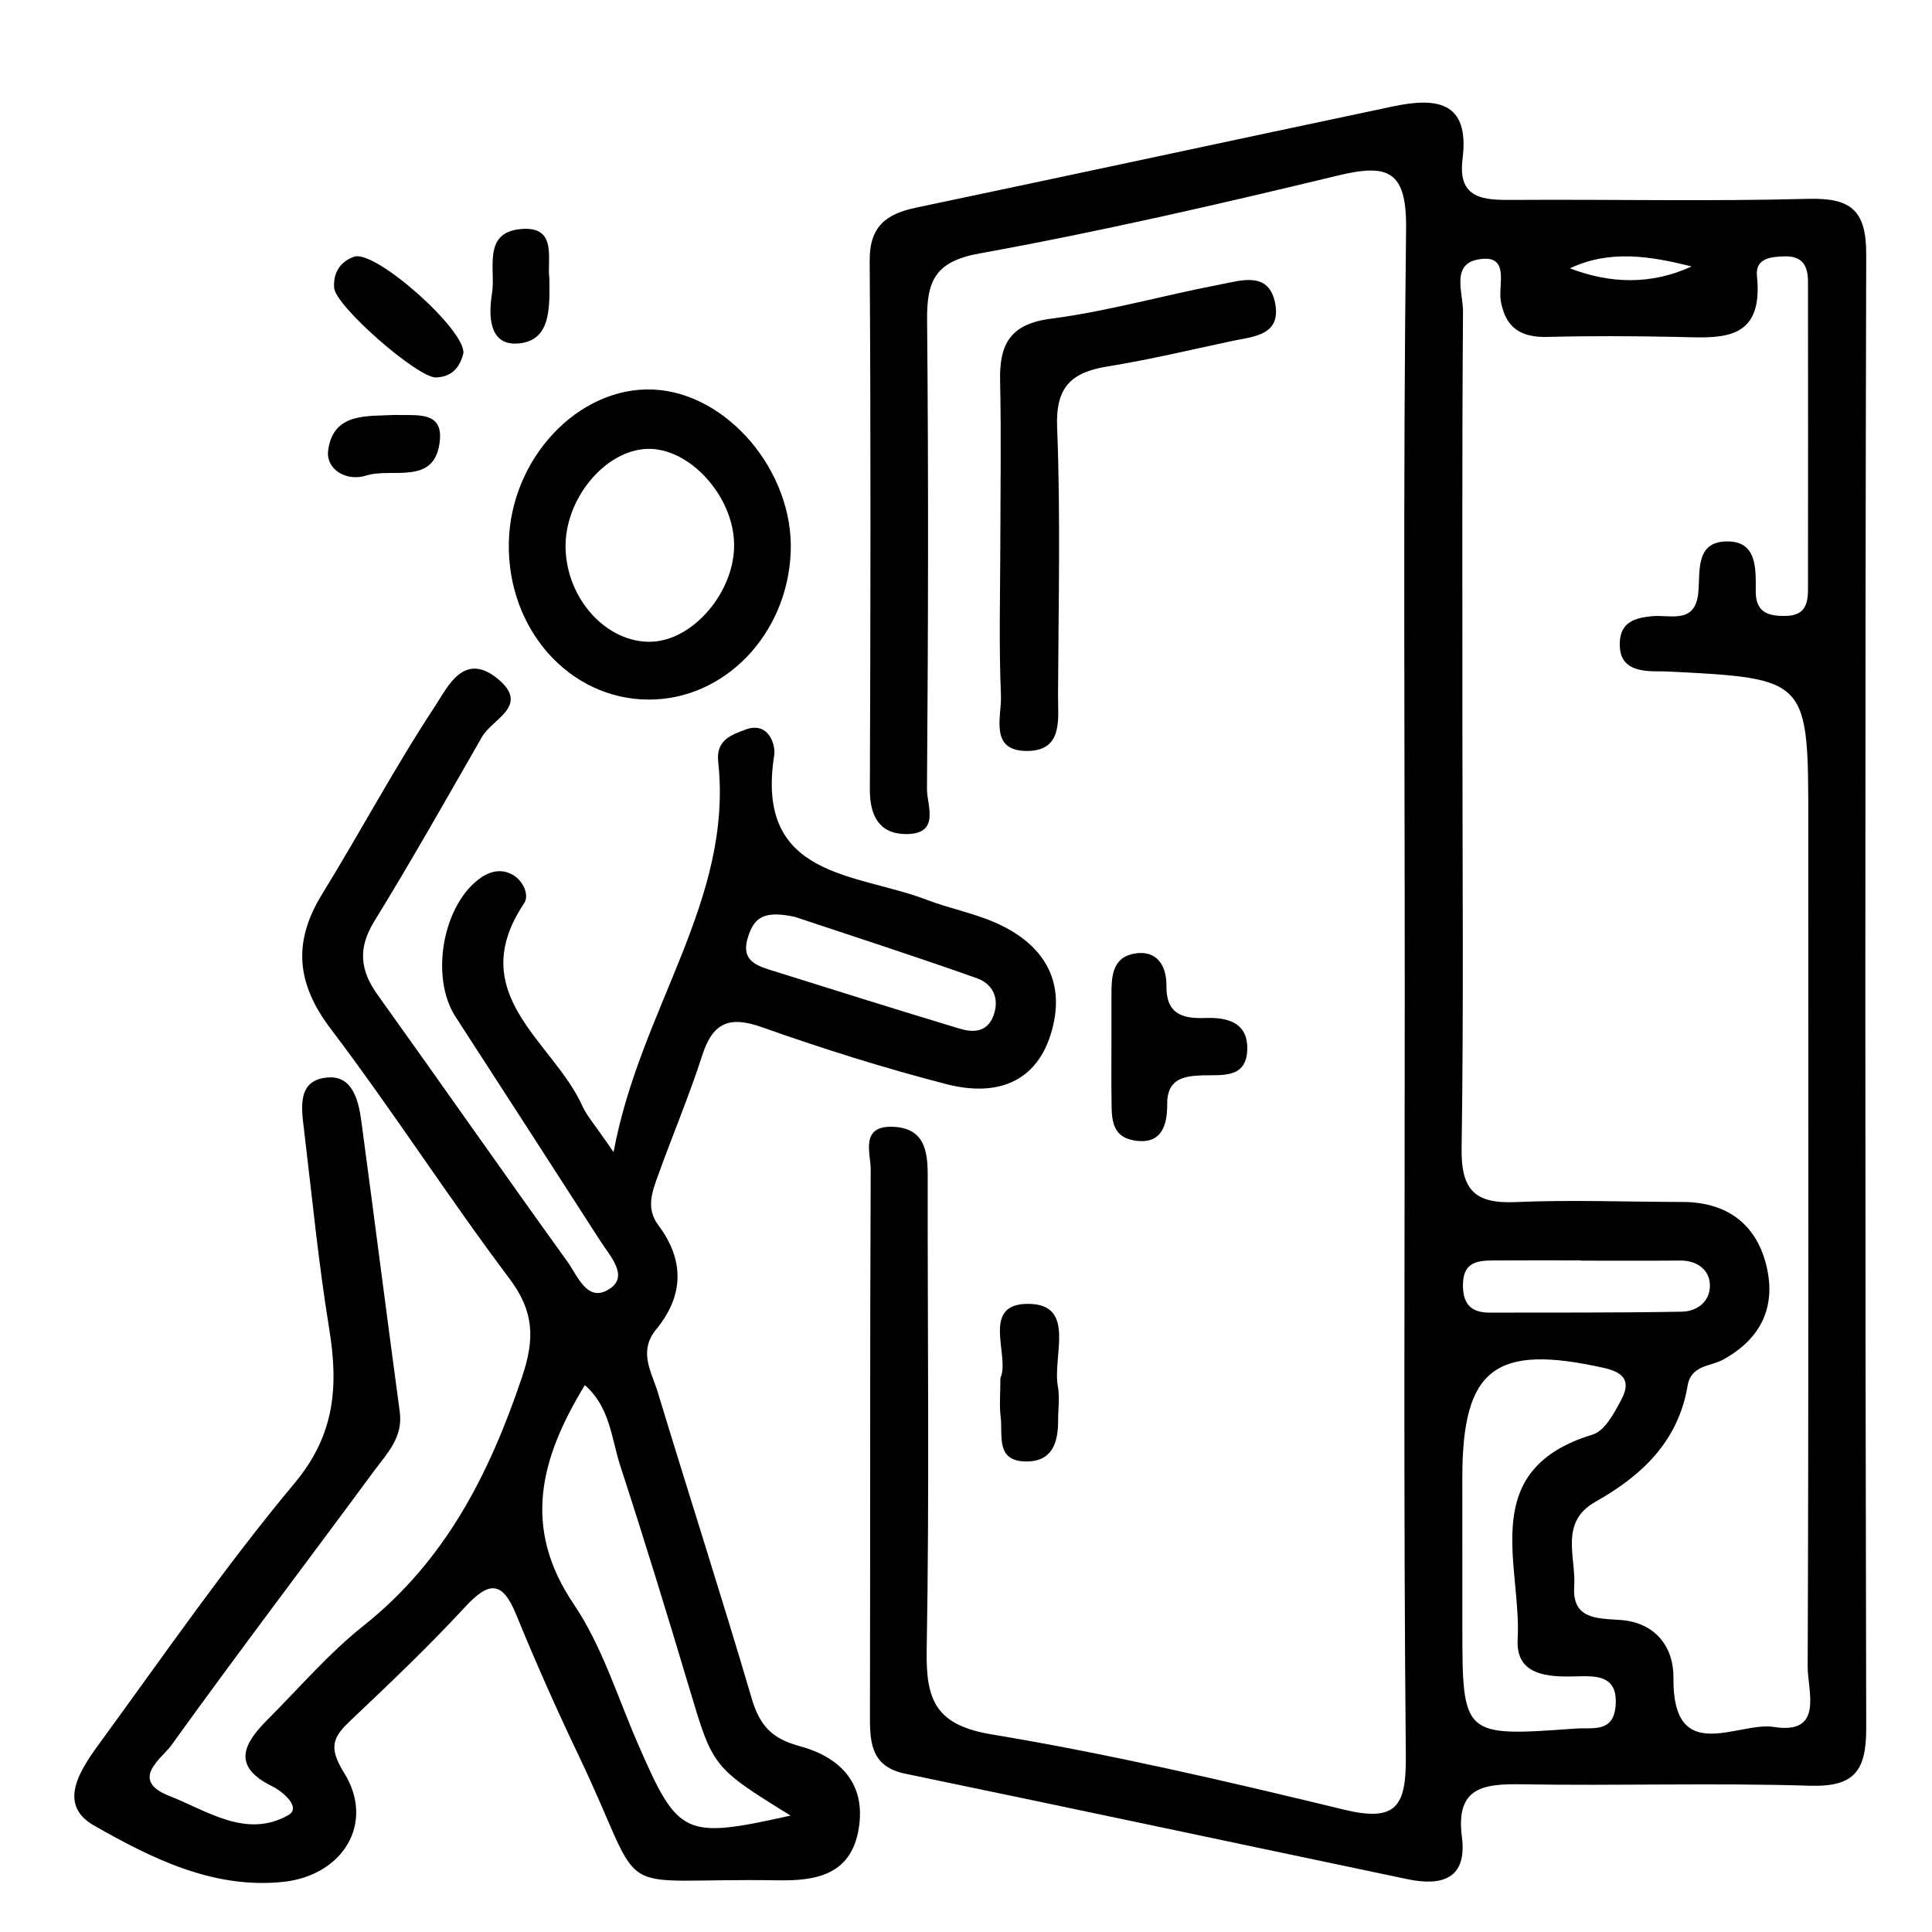 <svg xmlns="http://www.w3.org/2000/svg" xmlns:xlink="http://www.w3.org/1999/xlink" id="&#x56FE;&#x5C42;_1" x="0px" y="0px" width="80px" height="80px" viewBox="0 0 80 80" xml:space="preserve"><g>	<path fill-rule="evenodd" clip-rule="evenodd" fill="none" d="M58.168,41.096c0,10.537-0.055,21.075,0.045,31.611  c0.02,2.082-0.383,2.756-2.568,2.226c-4.827-1.171-9.678-2.299-14.574-3.113c-2.315-0.385-2.735-1.402-2.698-3.485  c0.116-6.561,0.033-13.125,0.042-19.687c0.001-1.014-0.158-1.916-1.387-1.986c-1.443-0.083-0.97,1.092-0.973,1.777  c-0.037,7.58-0.016,15.159-0.031,22.738c-0.002,1.103,0.132,1.993,1.457,2.268c6.939,1.438,13.869,2.916,20.805,4.369  c1.416,0.296,2.475-0.015,2.248-1.754c-0.268-2.057,0.895-2.203,2.486-2.176c3.973,0.066,7.951-0.064,11.922,0.059  c1.867,0.058,2.338-0.637,2.334-2.399c-0.047-20.334-0.051-40.669,0-61.004c0.006-1.864-0.656-2.354-2.422-2.306  c-4.064,0.109-8.133,0.017-12.201,0.044c-1.209,0.009-2.303-0.026-2.092-1.694c0.311-2.452-1.15-2.543-2.908-2.172  c-6.572,1.387-13.137,2.804-19.71,4.184c-1.233,0.259-1.94,0.765-1.931,2.194c0.048,7.302,0.036,14.604,0.007,21.906  c-0.004,1.127,0.422,1.855,1.541,1.841c1.385-0.018,0.818-1.209,0.824-1.866c0.05-6.469,0.066-12.94,0.005-19.409  c-0.015-1.622,0.321-2.433,2.168-2.767c4.977-0.901,9.917-2.037,14.836-3.225c2.1-0.508,2.859-0.201,2.83,2.216  C58.094,20.021,58.168,30.559,58.168,41.096z M25.406,47.707c-0.786-1.153-1.105-1.499-1.286-1.905  c-1.197-2.678-4.948-4.621-2.417-8.401c0.228-0.341-0.037-0.938-0.478-1.185c-0.421-0.235-0.871-0.176-1.296,0.113  c-1.58,1.073-2.143,4.104-1.066,5.768c2.007,3.099,4.01,6.199,6.009,9.303c0.39,0.604,1.147,1.41,0.416,1.933  c-0.951,0.68-1.367-0.507-1.791-1.095c-2.645-3.666-5.229-7.377-7.862-11.051c-0.73-1.017-0.82-1.93-0.135-3.043  c1.544-2.512,2.996-5.083,4.463-7.641c0.427-0.745,2.018-1.29,0.629-2.415c-1.392-1.128-2.066,0.376-2.553,1.113  c-1.674,2.534-3.104,5.228-4.698,7.816c-1.22,1.981-1.076,3.694,0.354,5.58c2.562,3.379,4.854,6.961,7.405,10.349  c1.026,1.362,1.046,2.5,0.52,4.063c-1.349,4.004-3.17,7.608-6.569,10.307c-1.439,1.143-2.654,2.567-3.96,3.874  c-0.975,0.976-1.538,1.922,0.172,2.768c0.464,0.229,1.223,0.888,0.681,1.196c-1.746,0.991-3.358-0.177-4.937-0.795  c-1.676-0.656-0.293-1.561,0.09-2.096c2.745-3.816,5.594-7.56,8.383-11.345c0.533-0.724,1.218-1.396,1.075-2.455  c-0.544-4.021-1.054-8.044-1.595-12.065c-0.113-0.844-0.369-1.855-1.362-1.788c-1.292,0.087-1.122,1.224-1.01,2.153  c0.331,2.746,0.596,5.505,1.041,8.233c0.386,2.363,0.263,4.386-1.421,6.403c-2.833,3.394-5.359,7.046-7.968,10.623  c-0.801,1.1-1.971,2.642-0.344,3.566c2.359,1.342,4.915,2.634,7.819,2.334c2.498-0.258,3.827-2.45,2.533-4.519  c-0.694-1.111-0.421-1.513,0.317-2.211c1.61-1.522,3.217-3.057,4.722-4.683c0.986-1.064,1.529-1.025,2.086,0.339  c0.801,1.96,1.663,3.899,2.575,5.811c2.983,6.246,1.04,5.075,8.268,5.197c1.565,0.026,3.021-0.219,3.341-2.128  c0.325-1.941-0.837-3-2.469-3.437c-1.158-0.31-1.639-0.878-1.961-1.969c-1.249-4.241-2.608-8.45-3.891-12.682  c-0.254-0.84-0.82-1.683-0.058-2.606c1.143-1.386,1.171-2.855,0.085-4.304c-0.537-0.715-0.245-1.413,0.001-2.099  c0.591-1.648,1.278-3.265,1.813-4.93c0.435-1.351,1.109-1.654,2.469-1.173c2.516,0.893,5.072,1.697,7.657,2.363  c2.012,0.518,3.756-0.017,4.362-2.255c0.567-2.096-0.411-3.572-2.314-4.42c-0.921-0.41-1.938-0.602-2.883-0.964  c-2.914-1.117-7.117-0.876-6.308-5.987c0.063-0.4-0.217-1.422-1.193-1.057c-0.581,0.217-1.225,0.432-1.127,1.326  C30.363,37.291,26.515,41.74,25.406,47.707z M21.069,22.491c-0.059,3.576,2.514,6.461,5.776,6.477  c3.151,0.016,5.767-2.699,5.896-6.118c0.126-3.33-2.633-6.586-5.695-6.72C23.945,15.995,21.127,18.994,21.069,22.491z   M41.418,22.423c0,2.125-0.06,4.252,0.029,6.371c0.037,0.873-0.513,2.331,1.122,2.3c1.462-0.028,1.237-1.34,1.242-2.325  c0.016-3.694,0.108-7.393-0.038-11.081c-0.067-1.689,0.611-2.277,2.105-2.518c1.724-0.278,3.426-0.686,5.135-1.05  c0.884-0.188,2.043-0.227,1.789-1.559c-0.256-1.342-1.398-0.949-2.253-0.787c-2.348,0.445-4.662,1.115-7.024,1.42  c-1.713,0.221-2.146,1.069-2.113,2.579C41.461,17.989,41.425,20.207,41.418,22.423z M46.023,43.197  c0,0.739-0.012,1.479,0.003,2.218c0.015,0.732-0.082,1.604,0.878,1.797c1.14,0.229,1.438-0.533,1.428-1.491  c-0.012-1.026,0.651-1.169,1.469-1.192c0.805-0.023,1.83,0.141,1.847-1.094c0.015-1.11-0.838-1.313-1.741-1.281  c-0.95,0.034-1.619-0.163-1.607-1.332c0.009-0.837-0.395-1.509-1.345-1.331c-0.929,0.175-0.932,1.008-0.931,1.765  C46.025,41.902,46.023,42.55,46.023,43.197z M19.185,14.626c0.104-0.955-3.649-4.303-4.524-3.996  c-0.565,0.198-0.874,0.659-0.825,1.294c0.059,0.757,3.474,3.739,4.222,3.706C18.714,15.601,19.039,15.219,19.185,14.626z   M41.424,57.063c0,0.687-0.047,1.154,0.011,1.608c0.096,0.754-0.229,1.839,1.061,1.844c1.095,0.005,1.324-0.805,1.319-1.724  c-0.002-0.462,0.073-0.937-0.01-1.383c-0.23-1.232,0.758-3.372-1.174-3.418C40.547,53.94,41.846,56.151,41.424,57.063z   M22.749,11.538c-0.113-0.782,0.375-2.218-1.221-2.051c-1.562,0.163-0.997,1.684-1.156,2.662c-0.146,0.901-0.133,2.146,1.044,2.075  C22.817,14.141,22.759,12.768,22.749,11.538z M16.356,17.182c-1.139,0.063-2.559-0.114-2.768,1.471  c-0.103,0.783,0.756,1.302,1.572,1.04c1.087-0.35,2.888,0.458,3.056-1.485C18.321,16.989,17.183,17.22,16.356,17.182z"></path>	<path fill-rule="evenodd" clip-rule="evenodd" d="M58.168,41.096c0-10.537-0.074-21.075,0.055-31.61  c0.029-2.417-0.73-2.724-2.83-2.216c-4.92,1.188-9.859,2.323-14.836,3.225c-1.847,0.334-2.183,1.145-2.168,2.767  c0.061,6.469,0.045,12.94-0.005,19.409c-0.006,0.657,0.561,1.849-0.824,1.866c-1.118,0.015-1.545-0.714-1.541-1.841  c0.029-7.302,0.041-14.604-0.007-21.906c-0.009-1.43,0.698-1.936,1.931-2.194c6.573-1.38,13.138-2.797,19.71-4.184  c1.758-0.371,3.219-0.28,2.908,2.172c-0.211,1.668,0.883,1.703,2.092,1.694c4.068-0.027,8.137,0.065,12.201-0.044  c1.766-0.048,2.428,0.441,2.422,2.306c-0.051,20.335-0.047,40.67,0,61.004c0.004,1.763-0.467,2.457-2.334,2.399  c-3.971-0.123-7.949,0.008-11.922-0.059c-1.592-0.027-2.754,0.119-2.486,2.176c0.227,1.739-0.832,2.05-2.248,1.754  C51.35,76.36,44.42,74.883,37.48,73.444c-1.325-0.274-1.459-1.165-1.457-2.268c0.016-7.579-0.005-15.158,0.031-22.738  c0.003-0.686-0.471-1.86,0.973-1.777c1.229,0.07,1.388,0.973,1.387,1.986c-0.009,6.562,0.074,13.126-0.042,19.687  c-0.037,2.083,0.383,3.101,2.698,3.485c4.896,0.814,9.747,1.942,14.574,3.113c2.186,0.53,2.588-0.144,2.568-2.226  C58.113,62.171,58.168,51.633,58.168,41.096z M60.555,30.086c0,5.824,0.055,11.647-0.033,17.469  c-0.025,1.707,0.541,2.294,2.221,2.221c2.305-0.1,4.619-0.008,6.93-0.005c1.809,0.003,3.033,0.894,3.461,2.602  c0.424,1.692-0.18,3.053-1.795,3.932c-0.516,0.281-1.316,0.215-1.459,1.076c-0.385,2.298-1.889,3.721-3.82,4.807  c-1.504,0.846-0.793,2.299-0.875,3.506c-0.094,1.356,0.951,1.32,1.898,1.384c1.475,0.099,2.225,1.137,2.211,2.394  c-0.041,3.691,2.676,1.8,4.16,2.037c2.084,0.334,1.395-1.491,1.398-2.494c0.043-11.646,0.025-23.293,0.025-34.939  c0.002-5.977,0.002-5.977-5.787-6.269c-0.184-0.009-0.369-0.007-0.555-0.009c-0.813-0.012-1.51-0.192-1.463-1.209  c0.039-0.828,0.621-1.005,1.336-1.074c0.744-0.072,1.789,0.348,1.914-0.97c0.086-0.888-0.131-2.097,1.158-2.126  c1.287-0.03,1.225,1.13,1.221,2.058c-0.002,0.894,0.521,1.043,1.266,1.026c0.764-0.017,0.898-0.494,0.898-1.091  c0.004-4.252,0.004-8.504,0-12.756c0-0.625-0.213-1.054-0.951-1.041c-0.592,0.012-1.238,0.08-1.162,0.813  c0.291,2.82-1.602,2.555-3.4,2.521c-1.756-0.034-3.514-0.043-5.268,0.002c-1.092,0.028-1.734-0.35-1.939-1.482  c-0.121-0.673,0.42-1.996-0.975-1.718c-1.084,0.216-0.584,1.403-0.59,2.146C60.537,18.624,60.557,24.355,60.555,30.086z   M60.553,63.951c0,1.105,0,2.211,0,3.316c0,4.648,0,4.648,4.691,4.309c0.699-0.05,1.564,0.185,1.654-0.936  c0.105-1.276-0.787-1.248-1.643-1.225c-1.17,0.033-2.496-0.035-2.412-1.534c0.17-3.092-1.711-7.017,3.107-8.479  c0.502-0.152,0.893-0.895,1.184-1.442c0.355-0.675,0.227-1.105-0.709-1.315c-4.512-1.011-5.873,0.009-5.873,4.543  C60.553,62.108,60.553,63.03,60.553,63.951z M65.465,52.201c0-0.004,0-0.008,0-0.011c-1.191,0-2.381-0.007-3.568,0.002  c-0.66,0.005-1.295,0.025-1.318,0.962c-0.023,0.797,0.297,1.202,1.102,1.199c2.652-0.007,5.307,0.01,7.959-0.039  c0.717-0.013,1.248-0.516,1.152-1.239c-0.07-0.542-0.574-0.883-1.209-0.878C68.209,52.208,66.836,52.201,65.465,52.201z   M70.047,11.034c-1.693-0.427-3.396-0.707-5.039,0.078C66.697,11.756,68.375,11.798,70.047,11.034z"></path>	<path fill-rule="evenodd" clip-rule="evenodd" d="M25.406,47.707c1.109-5.967,4.957-10.416,4.333-16.169  c-0.097-0.895,0.546-1.109,1.127-1.326c0.976-0.365,1.256,0.656,1.193,1.057c-0.809,5.111,3.394,4.87,6.308,5.987  c0.945,0.362,1.962,0.554,2.883,0.964c1.903,0.848,2.882,2.324,2.314,4.42c-0.606,2.238-2.351,2.772-4.362,2.255  c-2.585-0.666-5.141-1.471-7.657-2.363c-1.359-0.481-2.034-0.178-2.469,1.173c-0.535,1.665-1.222,3.281-1.813,4.93  c-0.247,0.686-0.538,1.384-0.001,2.099c1.085,1.448,1.057,2.918-0.085,4.304c-0.762,0.924-0.196,1.767,0.058,2.606  c1.283,4.231,2.642,8.44,3.891,12.682c0.322,1.091,0.803,1.659,1.961,1.969c1.631,0.437,2.793,1.495,2.469,3.437  c-0.32,1.909-1.775,2.154-3.341,2.128c-7.228-0.122-5.285,1.049-8.268-5.197c-0.913-1.911-1.774-3.851-2.575-5.811  c-0.558-1.364-1.1-1.403-2.086-0.339c-1.504,1.626-3.111,3.16-4.722,4.683c-0.739,0.698-1.012,1.1-0.317,2.211  c1.294,2.068-0.035,4.261-2.533,4.519c-2.904,0.3-5.46-0.992-7.819-2.334c-1.627-0.925-0.457-2.467,0.344-3.566  c2.608-3.577,5.135-7.229,7.968-10.623c1.684-2.018,1.807-4.04,1.421-6.403c-0.445-2.729-0.71-5.487-1.041-8.233  c-0.112-0.93-0.283-2.066,1.01-2.153c0.993-0.067,1.249,0.944,1.362,1.788c0.541,4.021,1.051,8.045,1.595,12.065  c0.144,1.06-0.542,1.731-1.075,2.455c-2.789,3.785-5.638,7.528-8.383,11.345c-0.384,0.535-1.766,1.439-0.09,2.096  c1.579,0.618,3.191,1.786,4.937,0.795c0.542-0.309-0.216-0.967-0.681-1.196c-1.71-0.846-1.146-1.792-0.172-2.768  c1.306-1.307,2.521-2.731,3.96-3.874c3.399-2.698,5.221-6.303,6.569-10.307c0.526-1.563,0.506-2.7-0.52-4.063  c-2.55-3.388-4.843-6.97-7.405-10.349c-1.43-1.886-1.574-3.599-0.354-5.58c1.594-2.589,3.024-5.282,4.698-7.816  c0.486-0.737,1.161-2.241,2.553-1.113c1.388,1.125-0.203,1.67-0.629,2.415c-1.468,2.558-2.919,5.129-4.463,7.641  c-0.685,1.113-0.595,2.026,0.135,3.043c2.634,3.674,5.218,7.385,7.862,11.051c0.424,0.588,0.84,1.774,1.791,1.095  c0.731-0.522-0.026-1.328-0.416-1.933c-1.999-3.104-4.002-6.204-6.009-9.303c-1.077-1.664-0.514-4.694,1.066-5.768  c0.426-0.289,0.875-0.349,1.296-0.113c0.441,0.247,0.706,0.844,0.478,1.185c-2.531,3.78,1.221,5.724,2.417,8.401  C24.301,46.208,24.62,46.554,25.406,47.707z M32.737,75.18c-3.241-2.004-3.218-2.01-4.195-5.279  c-0.919-3.078-1.862-6.148-2.857-9.202c-0.368-1.13-0.424-2.441-1.469-3.344c-1.85,3.046-2.606,5.894-0.457,9.073  c1.166,1.722,1.799,3.81,2.641,5.746C28.083,76.048,28.309,76.163,32.737,75.18z M32.911,37.965  c-1.34-0.291-1.69,0.082-1.932,0.817c-0.295,0.899,0.212,1.161,0.872,1.368c2.626,0.822,5.251,1.65,7.886,2.444  c0.54,0.163,1.123,0.165,1.388-0.508c0.289-0.733-0.018-1.346-0.669-1.578C37.779,39.558,35.074,38.688,32.911,37.965z"></path>	<path fill-rule="evenodd" clip-rule="evenodd" d="M21.069,22.491c0.058-3.497,2.875-6.496,5.978-6.361  c3.062,0.134,5.822,3.39,5.695,6.72c-0.13,3.419-2.746,6.134-5.896,6.118C23.583,28.952,21.01,26.067,21.069,22.491z   M30.398,22.527c-0.03-1.991-1.845-3.986-3.582-3.94c-1.76,0.046-3.44,2.075-3.397,4.104c0.045,2.119,1.704,3.936,3.546,3.882  C28.71,26.521,30.428,24.497,30.398,22.527z"></path>	<path fill-rule="evenodd" clip-rule="evenodd" d="M41.422,22.423c0.003-2.216,0.039-4.434-0.01-6.649  c-0.032-1.51,0.4-2.358,2.113-2.579c2.362-0.305,4.677-0.975,7.024-1.42c0.854-0.162,1.997-0.555,2.253,0.787  c0.254,1.332-0.905,1.371-1.789,1.559c-1.709,0.364-3.411,0.771-5.135,1.05c-1.494,0.24-2.173,0.828-2.105,2.518  c0.146,3.688,0.054,7.387,0.038,11.081c-0.005,0.985,0.22,2.297-1.242,2.325c-1.635,0.031-1.085-1.427-1.122-2.3  C41.358,26.675,41.418,24.548,41.422,22.423z"></path>	<path fill-rule="evenodd" clip-rule="evenodd" d="M46.023,43.197c0-0.647,0.002-1.295,0-1.942c-0.001-0.757,0.002-1.59,0.931-1.765  c0.95-0.178,1.354,0.494,1.345,1.331c-0.012,1.169,0.657,1.366,1.607,1.332c0.903-0.032,1.756,0.171,1.741,1.281  c-0.017,1.234-1.042,1.07-1.847,1.094c-0.817,0.023-1.48,0.166-1.469,1.192c0.01,0.958-0.288,1.72-1.428,1.491  c-0.96-0.192-0.863-1.064-0.878-1.797C46.012,44.677,46.023,43.937,46.023,43.197z"></path>	<path fill-rule="evenodd" clip-rule="evenodd" d="M19.187,14.628c-0.147,0.591-0.472,0.973-1.128,1.002  c-0.748,0.033-4.163-2.949-4.222-3.706c-0.049-0.635,0.259-1.096,0.825-1.294C15.536,10.323,19.289,13.671,19.187,14.628z"></path>	<path fill-rule="evenodd" clip-rule="evenodd" d="M41.424,57.063c0.422-0.911-0.876-3.122,1.207-3.072  c1.932,0.046,0.943,2.186,1.174,3.418c0.083,0.446,0.008,0.921,0.01,1.383c0.005,0.919-0.225,1.729-1.319,1.724  c-1.29-0.005-0.965-1.09-1.061-1.844C41.377,58.217,41.424,57.749,41.424,57.063z"></path>	<path fill-rule="evenodd" clip-rule="evenodd" d="M22.749,11.538c0.011,1.229,0.069,2.603-1.332,2.687  c-1.178,0.071-1.191-1.174-1.044-2.075c0.159-0.979-0.406-2.499,1.156-2.662C23.123,9.32,22.635,10.756,22.749,11.538z"></path>	<path fill-rule="evenodd" clip-rule="evenodd" d="M16.356,17.182c0.827,0.038,1.965-0.192,1.86,1.025  c-0.167,1.943-1.969,1.136-3.056,1.485c-0.815,0.262-1.675-0.257-1.572-1.04C13.797,17.067,15.217,17.244,16.356,17.182z"></path>	<path fill-rule="evenodd" clip-rule="evenodd" fill="none" d="M60.555,30.086c0.002-5.73-0.018-11.462,0.025-17.192  c0.006-0.742-0.494-1.93,0.59-2.146c1.395-0.278,0.854,1.045,0.975,1.718c0.205,1.133,0.848,1.511,1.939,1.482  c1.754-0.045,3.512-0.036,5.268-0.002c1.799,0.034,3.691,0.3,3.4-2.521c-0.076-0.732,0.57-0.801,1.162-0.813  c0.738-0.013,0.951,0.416,0.951,1.041c0.004,4.252,0.004,8.504,0,12.756c0,0.597-0.135,1.074-0.898,1.091  c-0.744,0.017-1.268-0.133-1.266-1.026c0.004-0.928,0.066-2.088-1.221-2.058c-1.289,0.029-1.072,1.238-1.158,2.126  c-0.125,1.317-1.17,0.897-1.914,0.97c-0.715,0.069-1.297,0.246-1.336,1.074c-0.047,1.017,0.65,1.197,1.463,1.209  c0.186,0.002,0.371,0,0.555,0.009c5.789,0.292,5.789,0.292,5.787,6.269c0,11.646,0.018,23.293-0.025,34.939  c-0.004,1.003,0.686,2.828-1.398,2.494c-1.484-0.237-4.201,1.654-4.16-2.037c0.014-1.257-0.736-2.295-2.211-2.394  c-0.947-0.063-1.992-0.027-1.898-1.384c0.082-1.207-0.629-2.66,0.875-3.506c1.932-1.086,3.436-2.509,3.82-4.807  c0.143-0.861,0.943-0.795,1.459-1.076c1.615-0.879,2.219-2.239,1.795-3.932c-0.428-1.708-1.652-2.599-3.461-2.602  c-2.311-0.003-4.625-0.095-6.93,0.005c-1.68,0.073-2.246-0.514-2.221-2.221C60.609,41.733,60.555,35.91,60.555,30.086z"></path>	<path fill-rule="evenodd" clip-rule="evenodd" fill="none" d="M60.553,63.951c0-0.921,0-1.843,0-2.764  c0-4.534,1.361-5.554,5.873-4.543c0.936,0.21,1.064,0.641,0.709,1.315c-0.291,0.548-0.682,1.29-1.184,1.442  c-4.818,1.463-2.938,5.388-3.107,8.479c-0.084,1.499,1.242,1.567,2.412,1.534c0.855-0.023,1.748-0.052,1.643,1.225  c-0.09,1.12-0.955,0.886-1.654,0.936c-4.691,0.34-4.691,0.34-4.691-4.309C60.553,66.162,60.553,65.057,60.553,63.951z"></path>	<path fill-rule="evenodd" clip-rule="evenodd" fill="none" d="M65.465,52.201c1.371,0,2.744,0.007,4.117-0.004  c0.635-0.005,1.139,0.336,1.209,0.878c0.096,0.724-0.436,1.227-1.152,1.239c-2.652,0.049-5.307,0.032-7.959,0.039  c-0.805,0.003-1.125-0.402-1.102-1.199c0.023-0.937,0.658-0.957,1.318-0.962c1.188-0.009,2.377-0.002,3.568-0.002  C65.465,52.193,65.465,52.197,65.465,52.201z"></path>	<path fill-rule="evenodd" clip-rule="evenodd" fill="none" d="M70.047,11.034c-1.672,0.764-3.35,0.722-5.039,0.078  C66.65,10.327,68.354,10.607,70.047,11.034z"></path>	<path fill-rule="evenodd" clip-rule="evenodd" fill="none" d="M32.737,75.18c-4.429,0.983-4.654,0.868-6.336-3.006  c-0.841-1.937-1.475-4.024-2.641-5.746c-2.15-3.18-1.393-6.027,0.457-9.073c1.044,0.902,1.101,2.214,1.469,3.344  c0.995,3.054,1.938,6.124,2.857,9.202C29.519,73.17,29.496,73.176,32.737,75.18z"></path>	<path fill-rule="evenodd" clip-rule="evenodd" fill="none" d="M32.911,37.965c2.163,0.723,4.868,1.593,7.544,2.544  c0.652,0.232,0.958,0.845,0.669,1.578c-0.265,0.673-0.848,0.671-1.388,0.508c-2.635-0.794-5.26-1.622-7.886-2.444  c-0.66-0.207-1.167-0.469-0.872-1.368C31.221,38.047,31.571,37.674,32.911,37.965z"></path>	<path fill-rule="evenodd" clip-rule="evenodd" fill="none" d="M30.398,22.527c0.03,1.97-1.688,3.994-3.433,4.045  c-1.842,0.054-3.501-1.763-3.546-3.882c-0.043-2.028,1.637-4.058,3.397-4.104C28.554,18.541,30.369,20.536,30.398,22.527z"></path></g></svg>